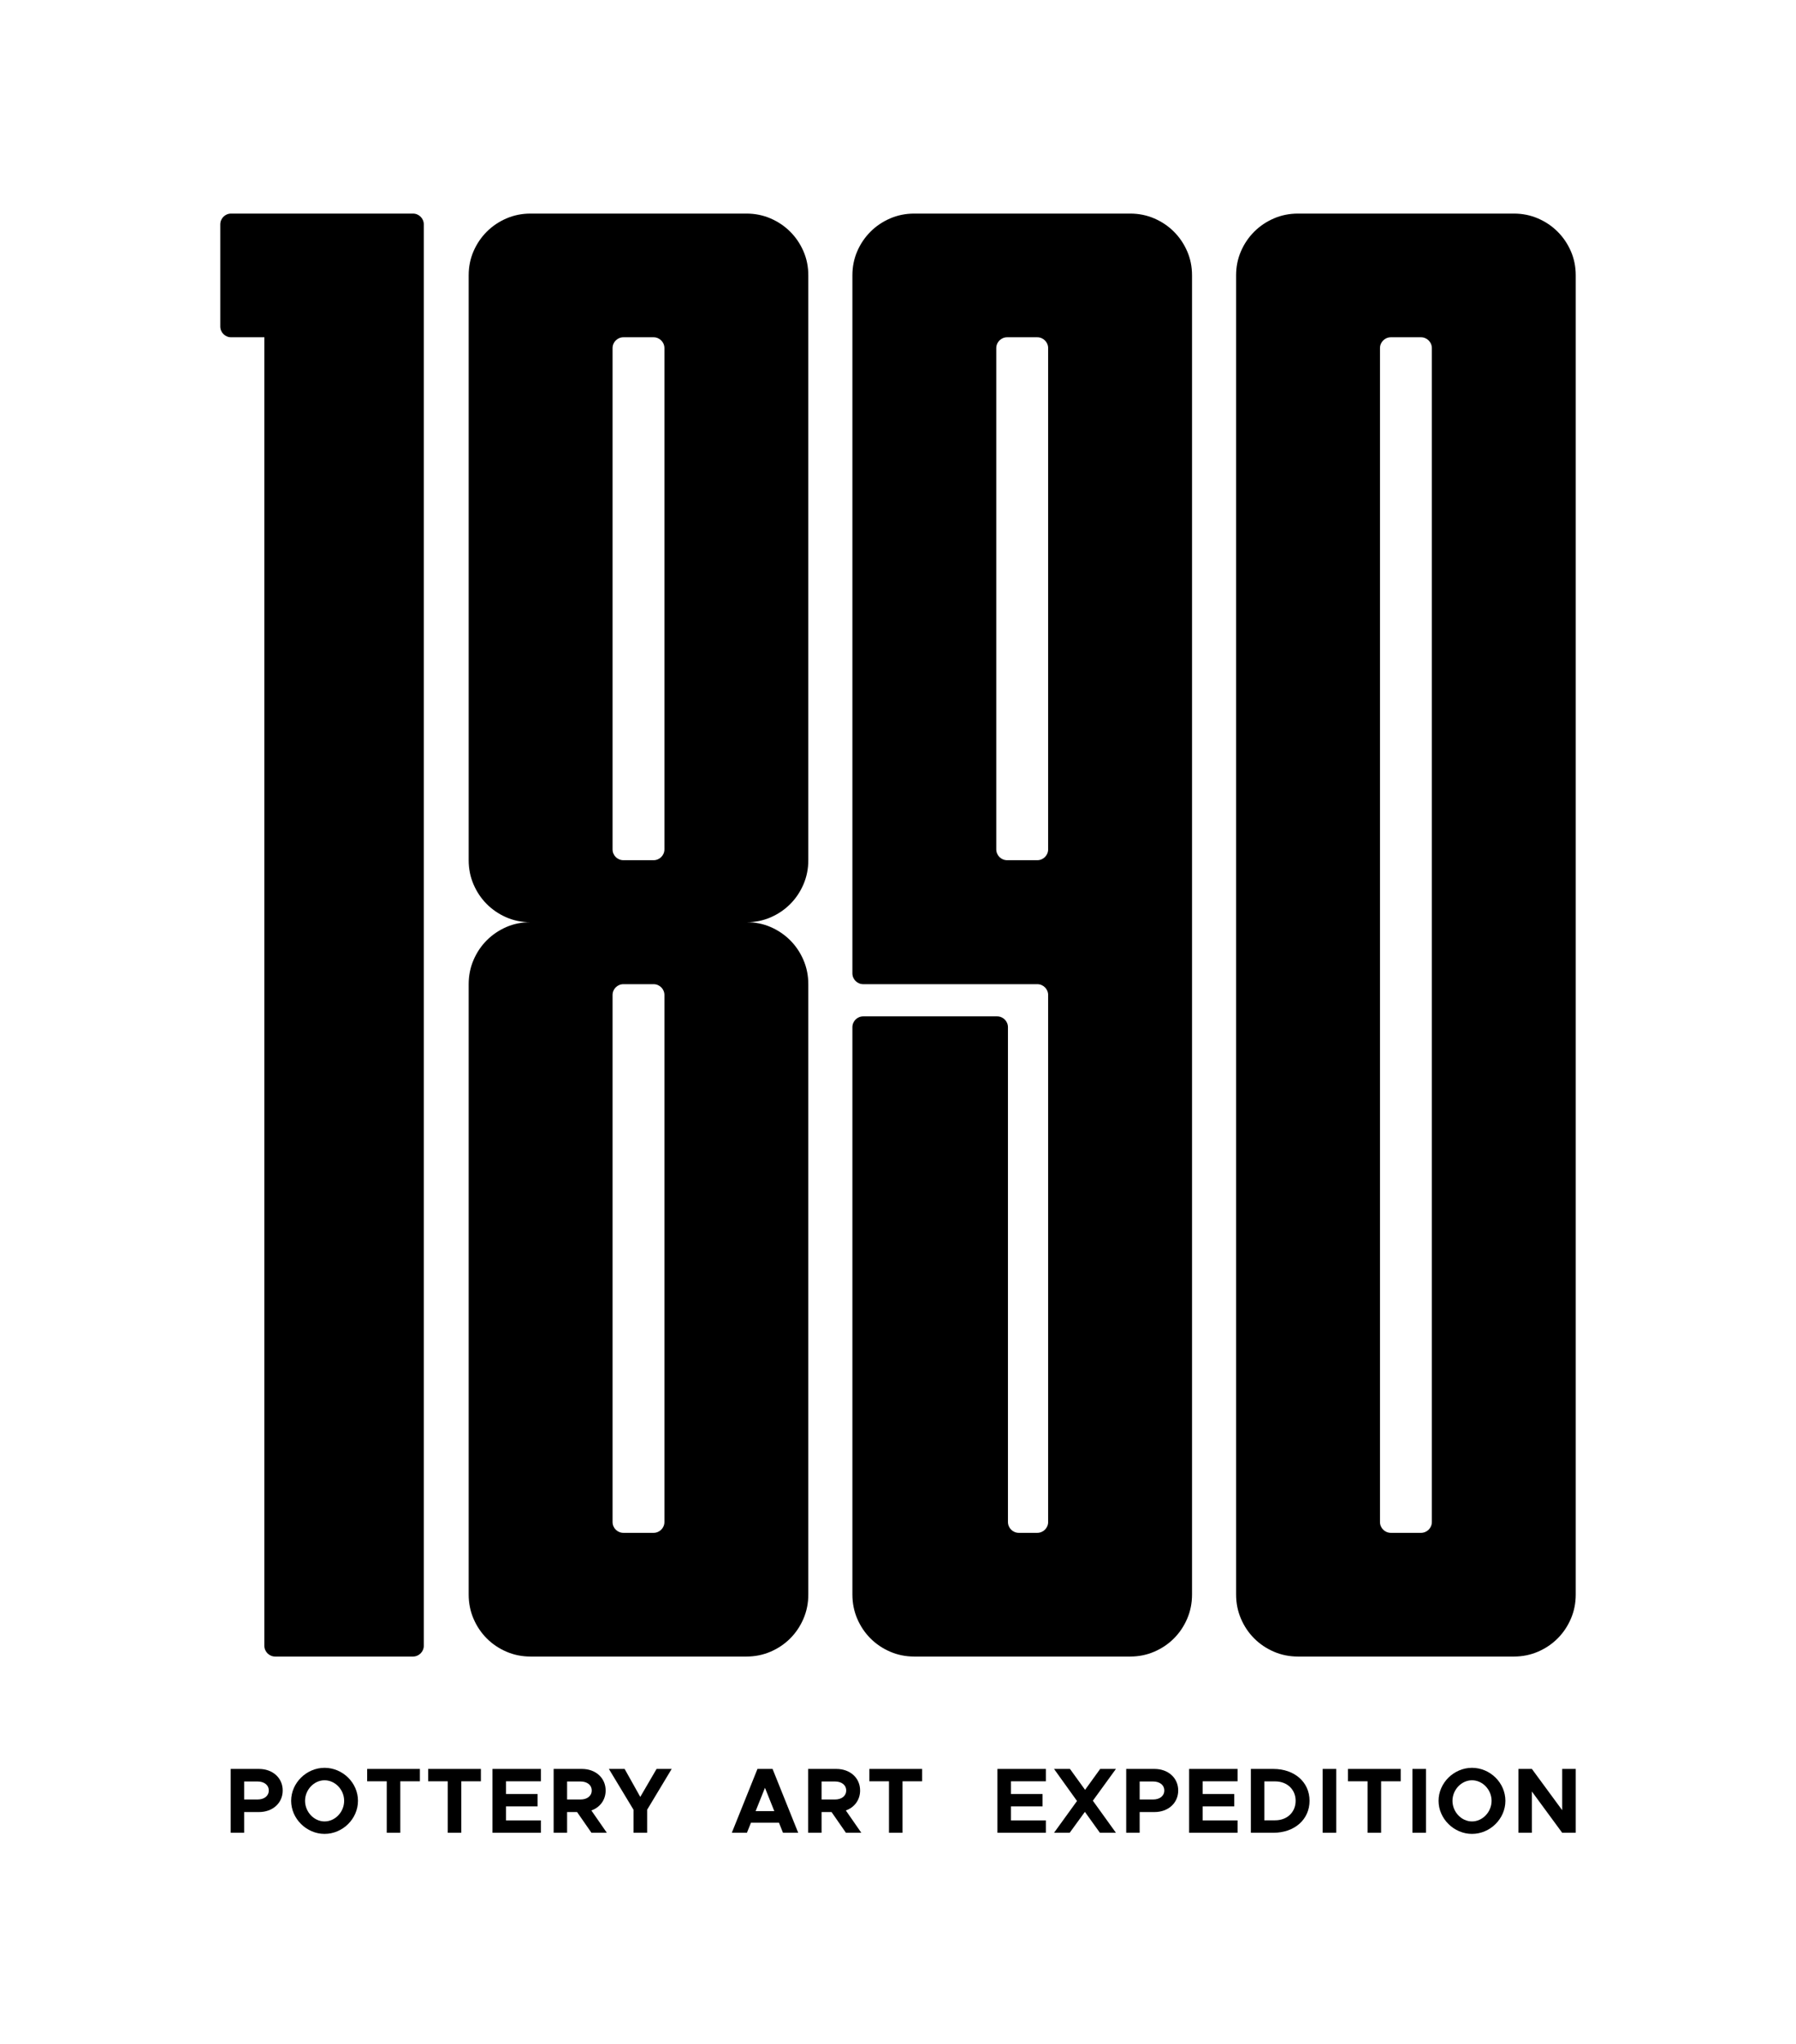 <?xml version="1.0" encoding="UTF-8"?>
<svg width="530px" height="603px" viewBox="0 0 530 603" version="1.1" xmlns="http://www.w3.org/2000/svg" xmlns:xlink="http://www.w3.org/1999/xlink">
    <title>1890-logo-website-white-bg</title>
    <g id="Page-1" stroke="none" stroke-width="1" fill="none" fill-rule="evenodd">
        <g id="1890-logo-website-white-bg">
            <rect id="Rectangle-Copy-4" fill="#FFFFFF" x="0" y="0" width="530" height="603"></rect>
            <g id="1890-logo-black" transform="translate(65, 63)" fill="#000000" fill-rule="nonzero">
                <g id="1890">
                    <path d="M60.065,3.2 L60.065,422.441 C60.065,424.208 58.632,425.641 56.865,425.641 L16.209,425.641 C14.442,425.641 13.009,424.208 13.009,422.441 L13.009,36.49 L13.009,36.49 L3.2,36.49 C1.433,36.49 1.84240908e-14,35.057 0,33.29 L0,3.2 C-2.164332e-16,1.433 1.433,-6.71745219e-16 3.2,0 L56.865,0 C58.632,2.81472554e-15 60.065,1.433 60.065,3.2 Z" id="Path"></path>
                    <path d="M173.531,190.74 C173.531,193.271 173.054,195.647 172.1,197.868 C171.145,200.089 169.842,202.026 168.191,203.679 C166.54,205.331 164.618,206.636 162.425,207.591 C160.232,208.547 157.872,209.024 155.344,209.024 C157.872,209.024 160.232,209.502 162.425,210.458 C164.618,211.413 166.54,212.717 168.191,214.37 C169.842,216.023 171.145,217.96 172.1,220.181 C173.054,222.401 173.531,224.777 173.531,227.308 L173.531,407.357 C173.531,409.888 173.054,412.264 172.1,414.485 C171.145,416.706 169.842,418.643 168.191,420.295 C166.54,421.948 164.605,423.252 162.387,424.208 C160.168,425.163 157.795,425.641 155.266,425.641 L123.457,425.641 L91.571,425.641 C89.043,425.641 86.67,425.163 84.451,424.208 C82.232,423.252 80.297,421.948 78.646,420.295 C76.995,418.643 75.693,416.706 74.738,414.485 C73.783,412.264 73.306,409.888 73.306,407.357 L73.306,227.308 C73.306,224.777 73.783,222.401 74.738,220.181 C75.693,217.96 76.995,216.023 78.646,214.37 C80.297,212.717 82.219,211.413 84.412,210.458 C86.605,209.502 88.966,209.024 91.494,209.024 C88.966,209.024 86.605,208.547 84.412,207.591 C82.219,206.636 80.297,205.331 78.646,203.679 C76.995,202.026 75.693,200.089 74.738,197.868 C73.783,195.647 73.306,193.271 73.306,190.74 L73.306,18.206 C73.306,15.676 73.783,13.313 74.738,11.117 C75.693,8.922 76.995,6.998 78.646,5.346 C80.297,3.693 82.232,2.389 84.451,1.433 C86.67,0.478 89.043,0 91.571,0 L123.457,0 L155.266,0 C157.795,0 160.168,0.478 162.387,1.433 C164.605,2.389 166.54,3.693 168.191,5.346 C169.842,6.998 171.145,8.922 172.1,11.117 C173.054,13.313 173.531,15.676 173.531,18.206 L173.531,190.74 Z M123.457,36.49 L118.965,36.49 C117.198,36.49 115.765,37.923 115.765,39.69 L115.765,187.54 C115.765,189.308 117.198,190.74 118.965,190.74 L120.116,190.74 L120.116,190.74 L123.457,190.74 L127.873,190.74 C129.64,190.74 131.073,189.308 131.073,187.54 L131.073,39.69 C131.073,37.923 129.64,36.49 127.873,36.49 L123.457,36.49 L123.457,36.49 Z M123.457,389.151 L127.873,389.151 C129.64,389.151 131.073,387.718 131.073,385.951 L131.073,230.508 C131.073,228.741 129.64,227.308 127.873,227.308 L123.457,227.308 L123.457,227.308 L118.965,227.308 C117.198,227.308 115.765,228.741 115.765,230.508 L115.765,385.951 C115.765,387.718 117.198,389.151 118.965,389.151 L123.457,389.151 L123.457,389.151 Z" id="Shape"></path>
                    <path d="M268.501,0 C271.029,0 273.402,0.478 275.621,1.433 C277.84,2.389 279.774,3.693 281.425,5.346 C283.077,6.998 284.379,8.922 285.334,11.117 C286.288,13.313 286.766,15.676 286.766,18.206 L286.766,407.357 C286.766,409.888 286.288,412.264 285.334,414.485 C284.379,416.706 283.077,418.643 281.425,420.295 C279.774,421.948 277.84,423.252 275.621,424.208 C273.402,425.163 271.029,425.641 268.501,425.641 L204.806,425.641 C202.277,425.641 199.904,425.163 197.685,424.208 C195.467,423.252 193.532,421.948 191.881,420.295 C190.23,418.643 188.927,416.706 187.972,414.485 C187.018,412.264 186.541,409.888 186.541,407.357 L186.541,240.002 C186.541,238.235 187.973,236.802 189.741,236.802 L229.247,236.802 C231.014,236.802 232.447,238.235 232.447,240.002 L232.447,385.951 C232.447,387.718 233.88,389.151 235.647,389.151 L241.107,389.151 C242.874,389.151 244.307,387.718 244.307,385.951 L244.307,230.508 C244.307,228.741 242.874,227.308 241.107,227.308 L189.741,227.308 C187.973,227.308 186.541,225.875 186.541,224.108 L186.541,190.74 L186.541,190.74 L186.541,18.206 C186.541,15.676 187.018,13.313 187.972,11.117 C188.927,8.922 190.23,6.998 191.881,5.346 C193.532,3.693 195.467,2.389 197.685,1.433 C199.904,0.478 202.277,0 204.806,0 L268.501,0 Z M244.307,187.54 L244.307,39.69 C244.307,37.923 242.874,36.49 241.107,36.49 L232.199,36.49 C230.432,36.49 228.999,37.923 228.999,39.69 L228.999,187.54 C228.999,189.308 230.432,190.74 232.199,190.74 L241.107,190.74 C242.874,190.74 244.307,189.308 244.307,187.54 Z" id="Shape"></path>
                    <path d="M381.735,0 C384.263,0 386.637,0.478 388.855,1.433 C391.074,2.389 393.009,3.693 394.66,5.346 C396.311,6.998 397.614,8.922 398.568,11.117 C399.523,13.313 400,15.676 400,18.206 L400,407.357 C400,409.888 399.523,412.264 398.568,414.485 C397.614,416.706 396.311,418.643 394.66,420.295 C393.009,421.948 391.074,423.252 388.855,424.208 C386.637,425.163 384.263,425.641 381.735,425.641 L318.04,425.641 C315.512,425.641 313.138,425.163 310.92,424.208 C308.701,423.252 306.766,421.948 305.115,420.295 C303.464,418.643 302.161,416.706 301.207,414.485 C300.252,412.264 299.775,409.888 299.775,407.357 L299.775,18.206 C299.775,15.676 300.252,13.313 301.207,11.117 C302.161,8.922 303.464,6.998 305.115,5.346 C306.766,3.693 308.701,2.389 310.92,1.433 C313.138,0.478 315.512,0 318.04,0 L381.735,0 Z M354.341,36.49 L345.434,36.49 C343.666,36.49 342.234,37.923 342.234,39.69 L342.234,385.951 C342.234,387.718 343.666,389.151 345.434,389.151 L354.341,389.151 C356.109,389.151 357.541,387.718 357.541,385.951 L357.541,39.69 C357.541,37.923 356.109,36.49 354.341,36.49 Z" id="Combined-Shape"></path>
                </g>
                <g id="POTTERY-ART-EXPEDITI" transform="translate(3.077, 458.462)">
                    <path d="M0,19.158 L3.971,19.158 L3.971,13.046 L8.348,13.046 C12.374,13.046 15.346,10.415 15.346,6.688 C15.346,2.96 12.374,0.329 8.348,0.329 L0,0.329 L0,19.158 Z M3.971,9.346 L3.971,4.029 L7.916,4.029 C9.888,4.029 11.239,5.071 11.239,6.688 C11.239,8.305 9.888,9.346 7.916,9.346 L3.971,9.346 Z" id="Shape"></path>
                    <path d="M27.701,19.487 C33.077,19.487 37.562,15.02 37.562,9.73 C37.562,4.44 33.077,0 27.701,0 C22.378,0 17.839,4.44 17.839,9.73 C17.839,15.02 22.378,19.487 27.701,19.487 Z M27.701,15.814 C24.594,15.814 21.946,13.019 21.946,9.73 C21.946,6.468 24.594,3.673 27.701,3.673 C30.834,3.673 33.482,6.468 33.482,9.73 C33.482,13.019 30.834,15.814 27.701,15.814 Z" id="Shape"></path>
                    <polygon id="Path" points="46.053 19.158 50.052 19.158 50.052 3.974 55.833 3.974 55.833 0.329 40.272 0.329 40.272 3.974 46.053 3.974"></polygon>
                    <polygon id="Path" points="64.055 19.158 68.053 19.158 68.053 3.974 73.835 3.974 73.835 0.329 58.273 0.329 58.273 3.974 64.055 3.974"></polygon>
                    <polygon id="Path" points="91.539 3.974 91.539 0.329 77.247 0.329 77.247 19.158 91.539 19.158 91.539 15.513 81.246 15.513 81.246 11.374 90.566 11.374 90.566 7.729 81.246 7.729 81.246 3.974"></polygon>
                    <path d="M110.999,19.158 L106.434,12.58 C108.973,11.676 110.648,9.483 110.648,6.688 C110.648,2.96 107.676,0.329 103.651,0.329 L95.303,0.329 L95.303,19.158 L99.274,19.158 L99.274,13.046 L102.219,13.046 L106.461,19.158 L110.999,19.158 Z M99.274,4.029 L103.219,4.029 C105.191,4.029 106.542,5.071 106.542,6.688 C106.542,8.305 105.191,9.346 103.219,9.346 L99.274,9.346 L99.274,4.029 Z" id="Shape"></path>
                    <polygon id="Path" points="118.87 19.158 122.895 19.158 122.895 12.361 130.136 0.329 125.678 0.329 120.869 8.579 116.249 0.329 111.602 0.329 118.87 12.361"></polygon>
                    <path d="M162.986,19.158 L167.471,19.158 L159.906,0.329 L155.448,0.329 L147.883,19.158 L152.341,19.158 L153.53,16.198 L161.797,16.198 L162.986,19.158 Z M154.908,12.772 L157.664,5.893 L160.419,12.772 L154.908,12.772 Z" id="Shape"></path>
                    <path d="M186.094,19.158 L181.528,12.58 C184.067,11.676 185.742,9.483 185.742,6.688 C185.742,2.96 182.77,0.329 178.745,0.329 L170.397,0.329 L170.397,19.158 L174.368,19.158 L174.368,13.046 L177.313,13.046 L181.555,19.158 L186.094,19.158 Z M174.368,4.029 L178.313,4.029 C180.285,4.029 181.636,5.071 181.636,6.688 C181.636,8.305 180.285,9.346 178.313,9.346 L174.368,9.346 L174.368,4.029 Z" id="Shape"></path>
                    <polygon id="Path" points="194.261 19.158 198.259 19.158 198.259 3.974 204.041 3.974 204.041 0.329 188.479 0.329 188.479 3.974 194.261 3.974"></polygon>
                    <polygon id="Path" points="240.556 3.974 240.556 0.329 226.264 0.329 226.264 19.158 240.556 19.158 240.556 15.513 230.263 15.513 230.263 11.374 239.584 11.374 239.584 7.729 230.263 7.729 230.263 3.974"></polygon>
                    <polygon id="Path" points="261.232 0.329 256.586 0.329 252.128 6.496 247.67 0.329 242.969 0.329 249.75 9.785 242.969 19.158 247.589 19.158 252.074 12.991 256.505 19.158 261.232 19.158 254.424 9.702"></polygon>
                    <path d="M264.267,19.158 L268.238,19.158 L268.238,13.046 L272.615,13.046 C276.64,13.046 279.612,10.415 279.612,6.688 C279.612,2.96 276.64,0.329 272.615,0.329 L264.267,0.329 L264.267,19.158 Z M268.238,9.346 L268.238,4.029 L272.183,4.029 C274.155,4.029 275.506,5.071 275.506,6.688 C275.506,8.305 274.155,9.346 272.183,9.346 L268.238,9.346 Z" id="Shape"></path>
                    <polygon id="Path" points="297.127 3.974 297.127 0.329 282.835 0.329 282.835 19.158 297.127 19.158 297.127 15.513 286.834 15.513 286.834 11.374 296.155 11.374 296.155 7.729 286.834 7.729 286.834 3.974"></polygon>
                    <path d="M301.053,19.158 L307.699,19.158 C313.94,19.158 318.371,15.239 318.371,9.73 C318.371,4.221 313.94,0.329 307.699,0.329 L301.053,0.329 L301.053,19.158 Z M305.025,15.486 L305.025,4.002 L308.213,4.002 C311.752,4.002 314.264,6.386 314.264,9.73 C314.264,13.101 311.752,15.486 308.213,15.486 L305.025,15.486 Z" id="Shape"></path>
                    <polygon id="Path" points="322.243 19.158 326.241 19.158 326.241 0.329 322.243 0.329"></polygon>
                    <polygon id="Path" points="335.489 19.158 339.488 19.158 339.488 3.974 345.269 3.974 345.269 0.329 329.707 0.329 329.707 3.974 335.489 3.974"></polygon>
                    <polygon id="Path" points="348.736 19.158 352.734 19.158 352.734 0.329 348.736 0.329"></polygon>
                    <path d="M366.305,19.487 C371.681,19.487 376.166,15.02 376.166,9.73 C376.166,4.44 371.681,0 366.305,0 C360.982,0 356.444,4.44 356.444,9.73 C356.444,15.02 360.982,19.487 366.305,19.487 Z M366.305,15.814 C363.198,15.814 360.55,13.019 360.55,9.73 C360.55,6.468 363.198,3.673 366.305,3.673 C369.439,3.673 372.086,6.468 372.086,9.73 C372.086,13.019 369.439,15.814 366.305,15.814 Z" id="Shape"></path>
                    <polygon id="Path" points="380.011 19.158 383.982 19.158 383.982 6.989 392.925 19.158 396.923 19.158 396.923 0.329 392.925 0.329 392.925 12.498 383.982 0.329 380.011 0.329"></polygon>
                </g>
            </g>
        </g>
    </g>
</svg>